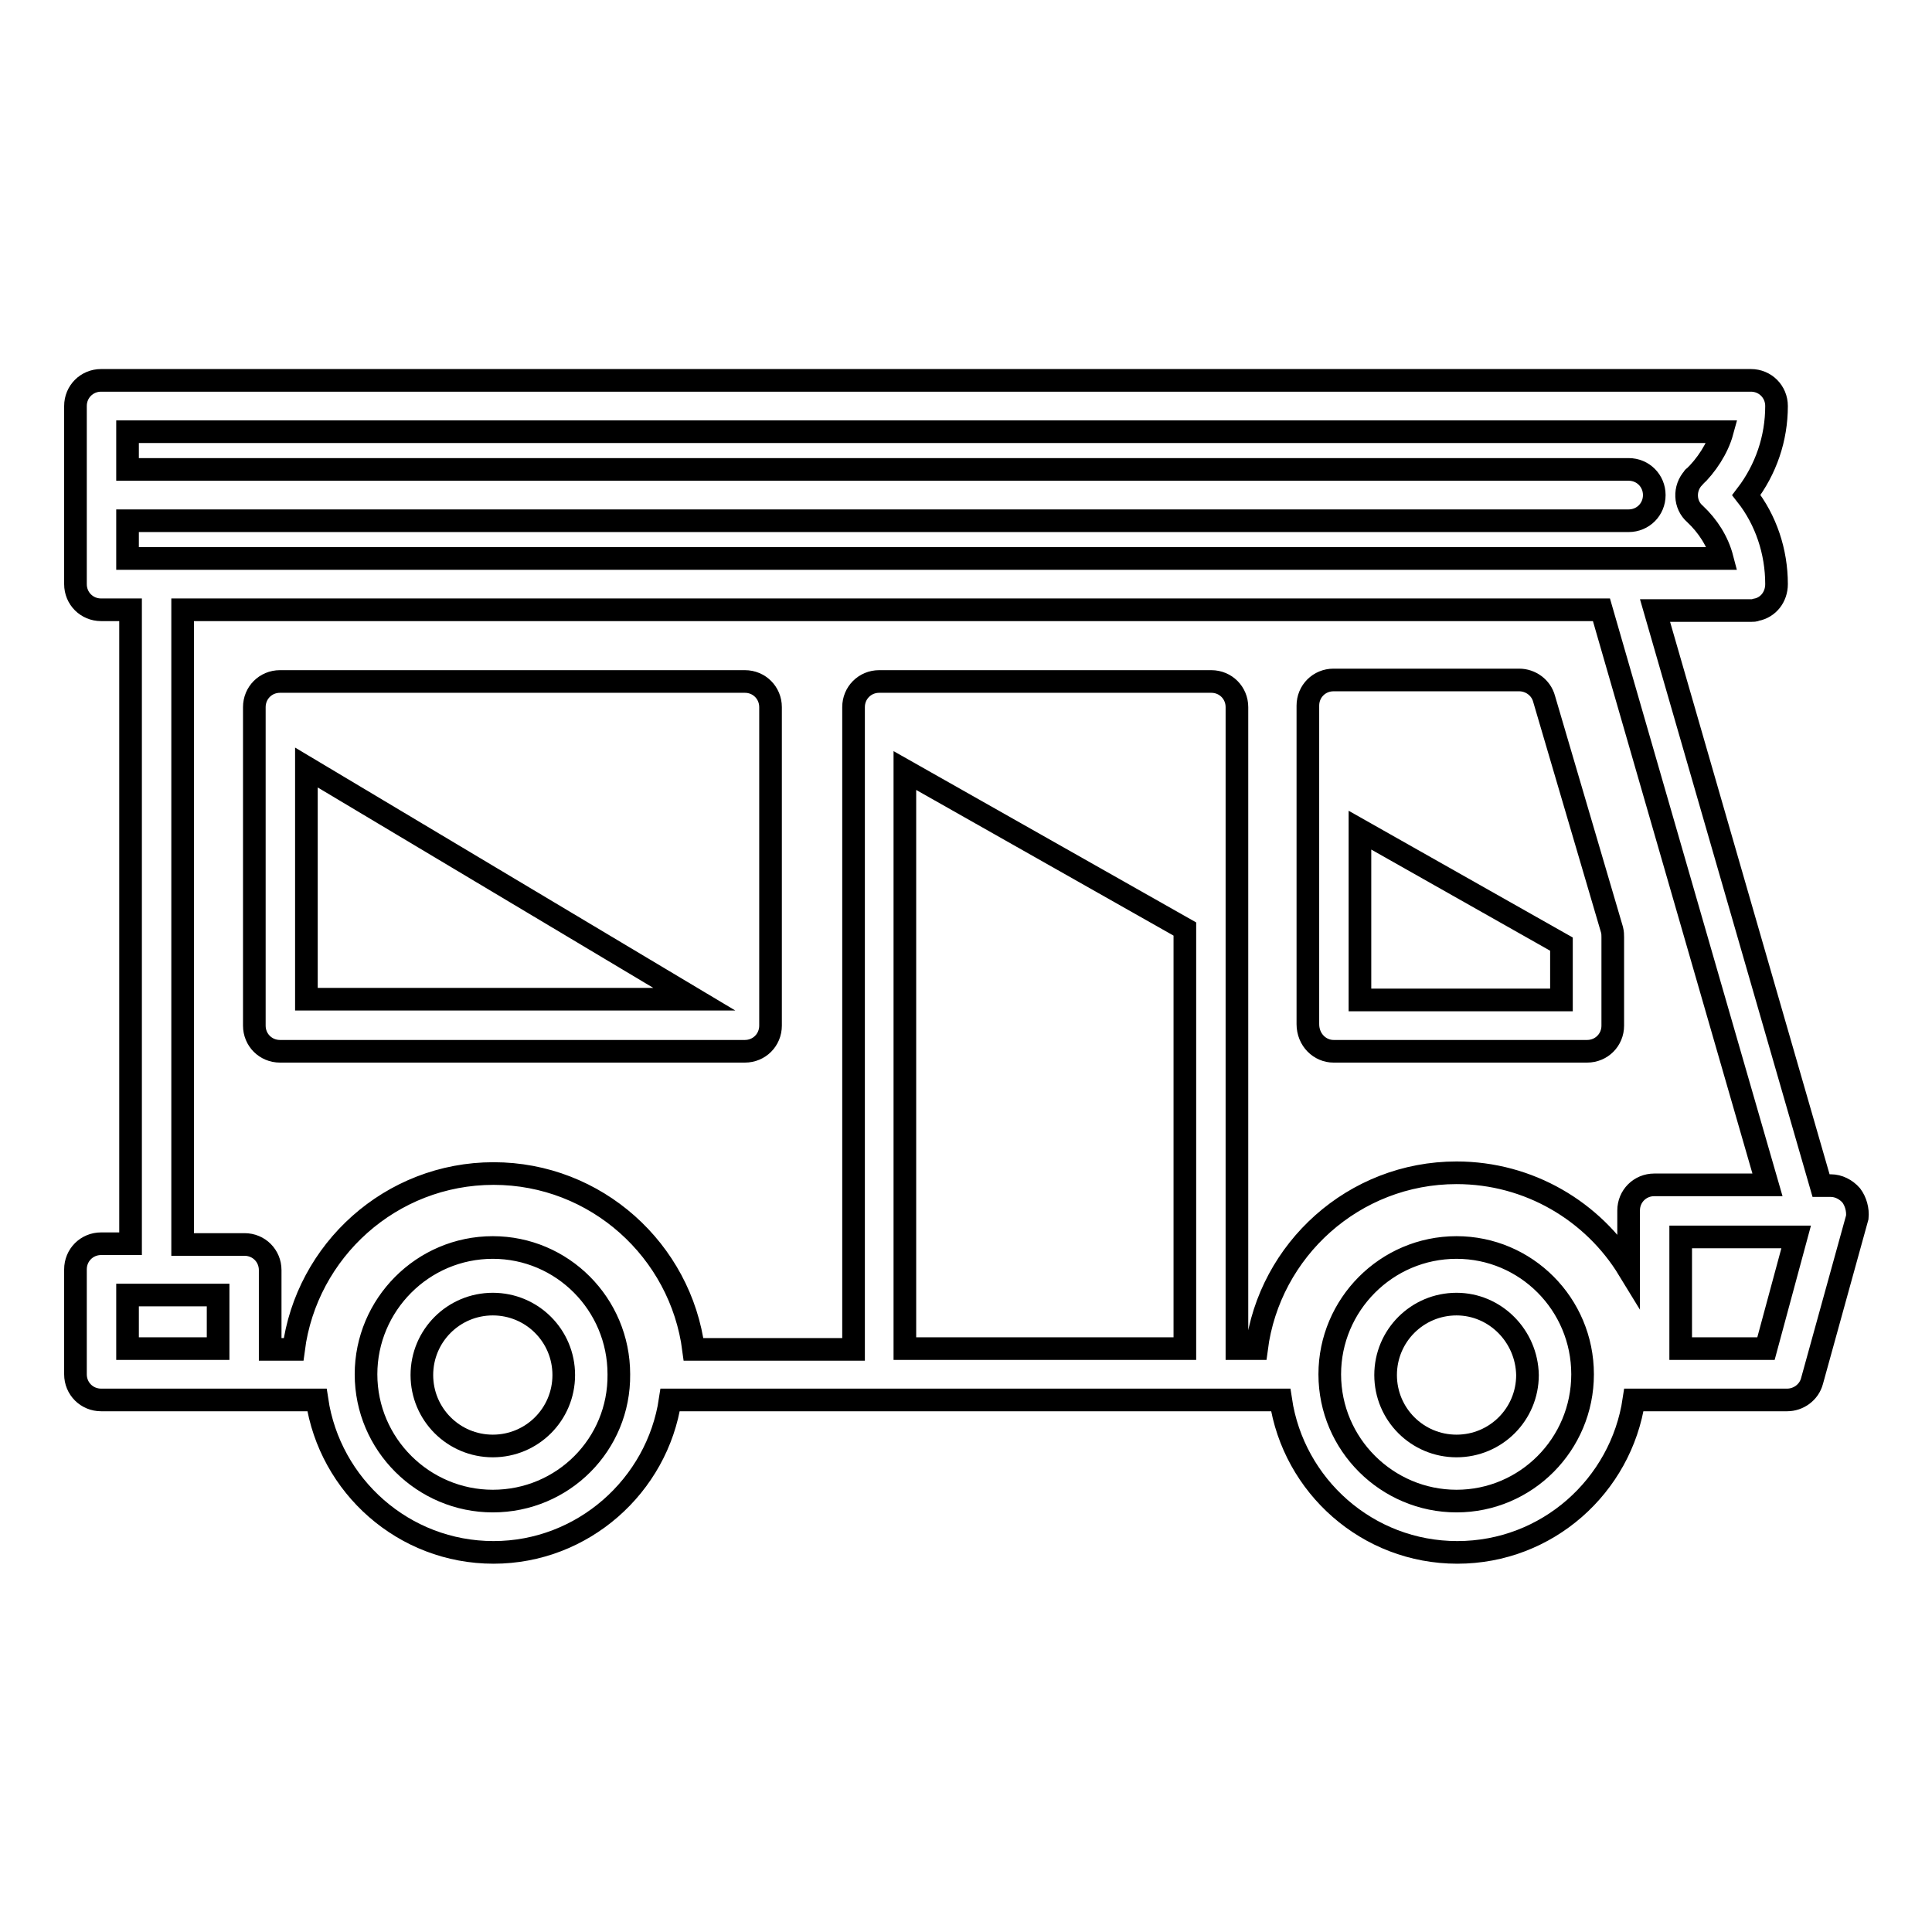 <?xml version="1.0" encoding="utf-8"?>
<!-- Svg Vector Icons : http://www.onlinewebfonts.com/icon -->
<!DOCTYPE svg PUBLIC "-//W3C//DTD SVG 1.1//EN" "http://www.w3.org/Graphics/SVG/1.1/DTD/svg11.dtd">
<svg version="1.1" xmlns="http://www.w3.org/2000/svg" xmlns:xlink="http://www.w3.org/1999/xlink" x="0px" y="0px" viewBox="0 0 256 256" enable-background="new 0 0 256 256" xml:space="preserve">
<g><g><g><path stroke-width="3" fill-opacity="0" stroke="#000000"  d="M65.3,172.8c-5.2,0-9.4,4.2-9.4,9.4c0,5.2,4.2,9.4,9.4,9.4c5.2,0,9.4-4.2,9.4-9.4C74.7,177,70.5,172.8,65.3,172.8z"/><path stroke-width="3" fill-opacity="0" stroke="#000000"  d="M193,172.8c-5.2,0-9.4,4.2-9.4,9.4c0,5.2,4.2,9.4,9.4,9.4c5.2,0,9.4-4.2,9.4-9.4C202.3,177,198.1,172.8,193,172.8z"/><path stroke-width="3" fill-opacity="0" stroke="#000000"  d="M176.7,139.3h33.6c1.9,0,3.4-1.5,3.4-3.4v-11.7c0-0.3,0-0.6-0.1-1l-9-30.6c-0.4-1.5-1.8-2.5-3.3-2.5h-24.6c-1.9,0-3.4,1.5-3.4,3.4v42.2C173.3,137.8,174.9,139.3,176.7,139.3z M180.2,132.4V110l26.7,15.1v7.4H180.2L180.2,132.4z"/><path stroke-width="3" fill-opacity="0" stroke="#000000"  d="M37.1,139.3h61.6c1.9,0,3.4-1.5,3.4-3.4V93.7c0-1.9-1.5-3.4-3.4-3.4H37.1c-1.9,0-3.4,1.5-3.4,3.4v42.2C33.7,137.8,35.2,139.3,37.1,139.3z M40.6,101.7L92,132.4H40.6V101.7z"/><path stroke-width="3" fill-opacity="0" stroke="#000000"  d="M245.3,158.4c-0.7-0.8-1.7-1.3-2.7-1.3h-1.3l-22-76.2H232c0.3,0,0.5,0,0.7-0.1c1.6-0.3,2.7-1.7,2.7-3.4c0-4.3-1.4-8.5-4-11.8c2.6-3.4,4-7.5,4-11.8c0-1.9-1.5-3.4-3.4-3.4h0h0H13.4c-1.9,0-3.4,1.5-3.4,3.4v23.6c0,1.9,1.5,3.4,3.4,3.4h3.9v84h-3.9c-1.9,0-3.4,1.5-3.4,3.4v13.9c0,1.9,1.5,3.4,3.4,3.4H42c1.7,11.4,11.5,20.2,23.4,20.2c11.8,0,21.7-8.8,23.4-20.2h80.9c1.7,11.4,11.5,20.2,23.4,20.2s21.7-8.8,23.4-20.2h20.3c1.5,0,2.9-1,3.3-2.5l6-21.7C246.2,160.3,245.9,159.2,245.3,158.4z M16.9,69h198.9c1.9,0,3.4-1.5,3.4-3.4c0-1.9-1.5-3.4-3.4-3.4H16.9v-5h211.3c-0.6,2.2-2.1,4.5-3.8,6.1l0,0c0,0,0-0.1,0,0c-1.3,1.4-1.2,3.6,0.2,4.8c1.7,1.6,3,3.6,3.6,5.9H16.9V69z M24.2,80.8h188l22,76.2h-15c-1.9,0-3.4,1.5-3.4,3.4v7.8c-4.7-7.7-13.2-12.8-22.8-12.8c-13.6,0-24.8,10.2-26.5,23.3h-2.6V93.7c0-1.9-1.5-3.4-3.4-3.4h-44c-1.9,0-3.4,1.5-3.4,3.4v85.1H91.9c-1.7-13.1-12.9-23.3-26.5-23.3c-13.6,0-24.8,10.2-26.5,23.3h-3.1v-10.5c0-1.9-1.5-3.4-3.4-3.4h-8.2V80.8z M16.9,171.6h12v7.1h-12V171.6z M65.3,198.9c-9.2,0-16.8-7.5-16.8-16.8c0-9.2,7.5-16.8,16.8-16.8c9.2,0,16.7,7.5,16.7,16.8C82.1,191.4,74.6,198.9,65.3,198.9z M119.9,178.7v-76.6l37.1,21v55.6H119.9z M193,198.9c-9.2,0-16.8-7.5-16.8-16.8c0-9.2,7.5-16.8,16.8-16.8c9.2,0,16.7,7.5,16.7,16.8C209.7,191.4,202.2,198.9,193,198.9z M234,178.7h-11.3v-14.8H238L234,178.7z"/></g><g></g><g></g><g></g><g></g><g></g><g></g><g></g><g></g><g></g><g></g><g></g><g></g><g></g><g></g><g></g></g></g>
</svg>